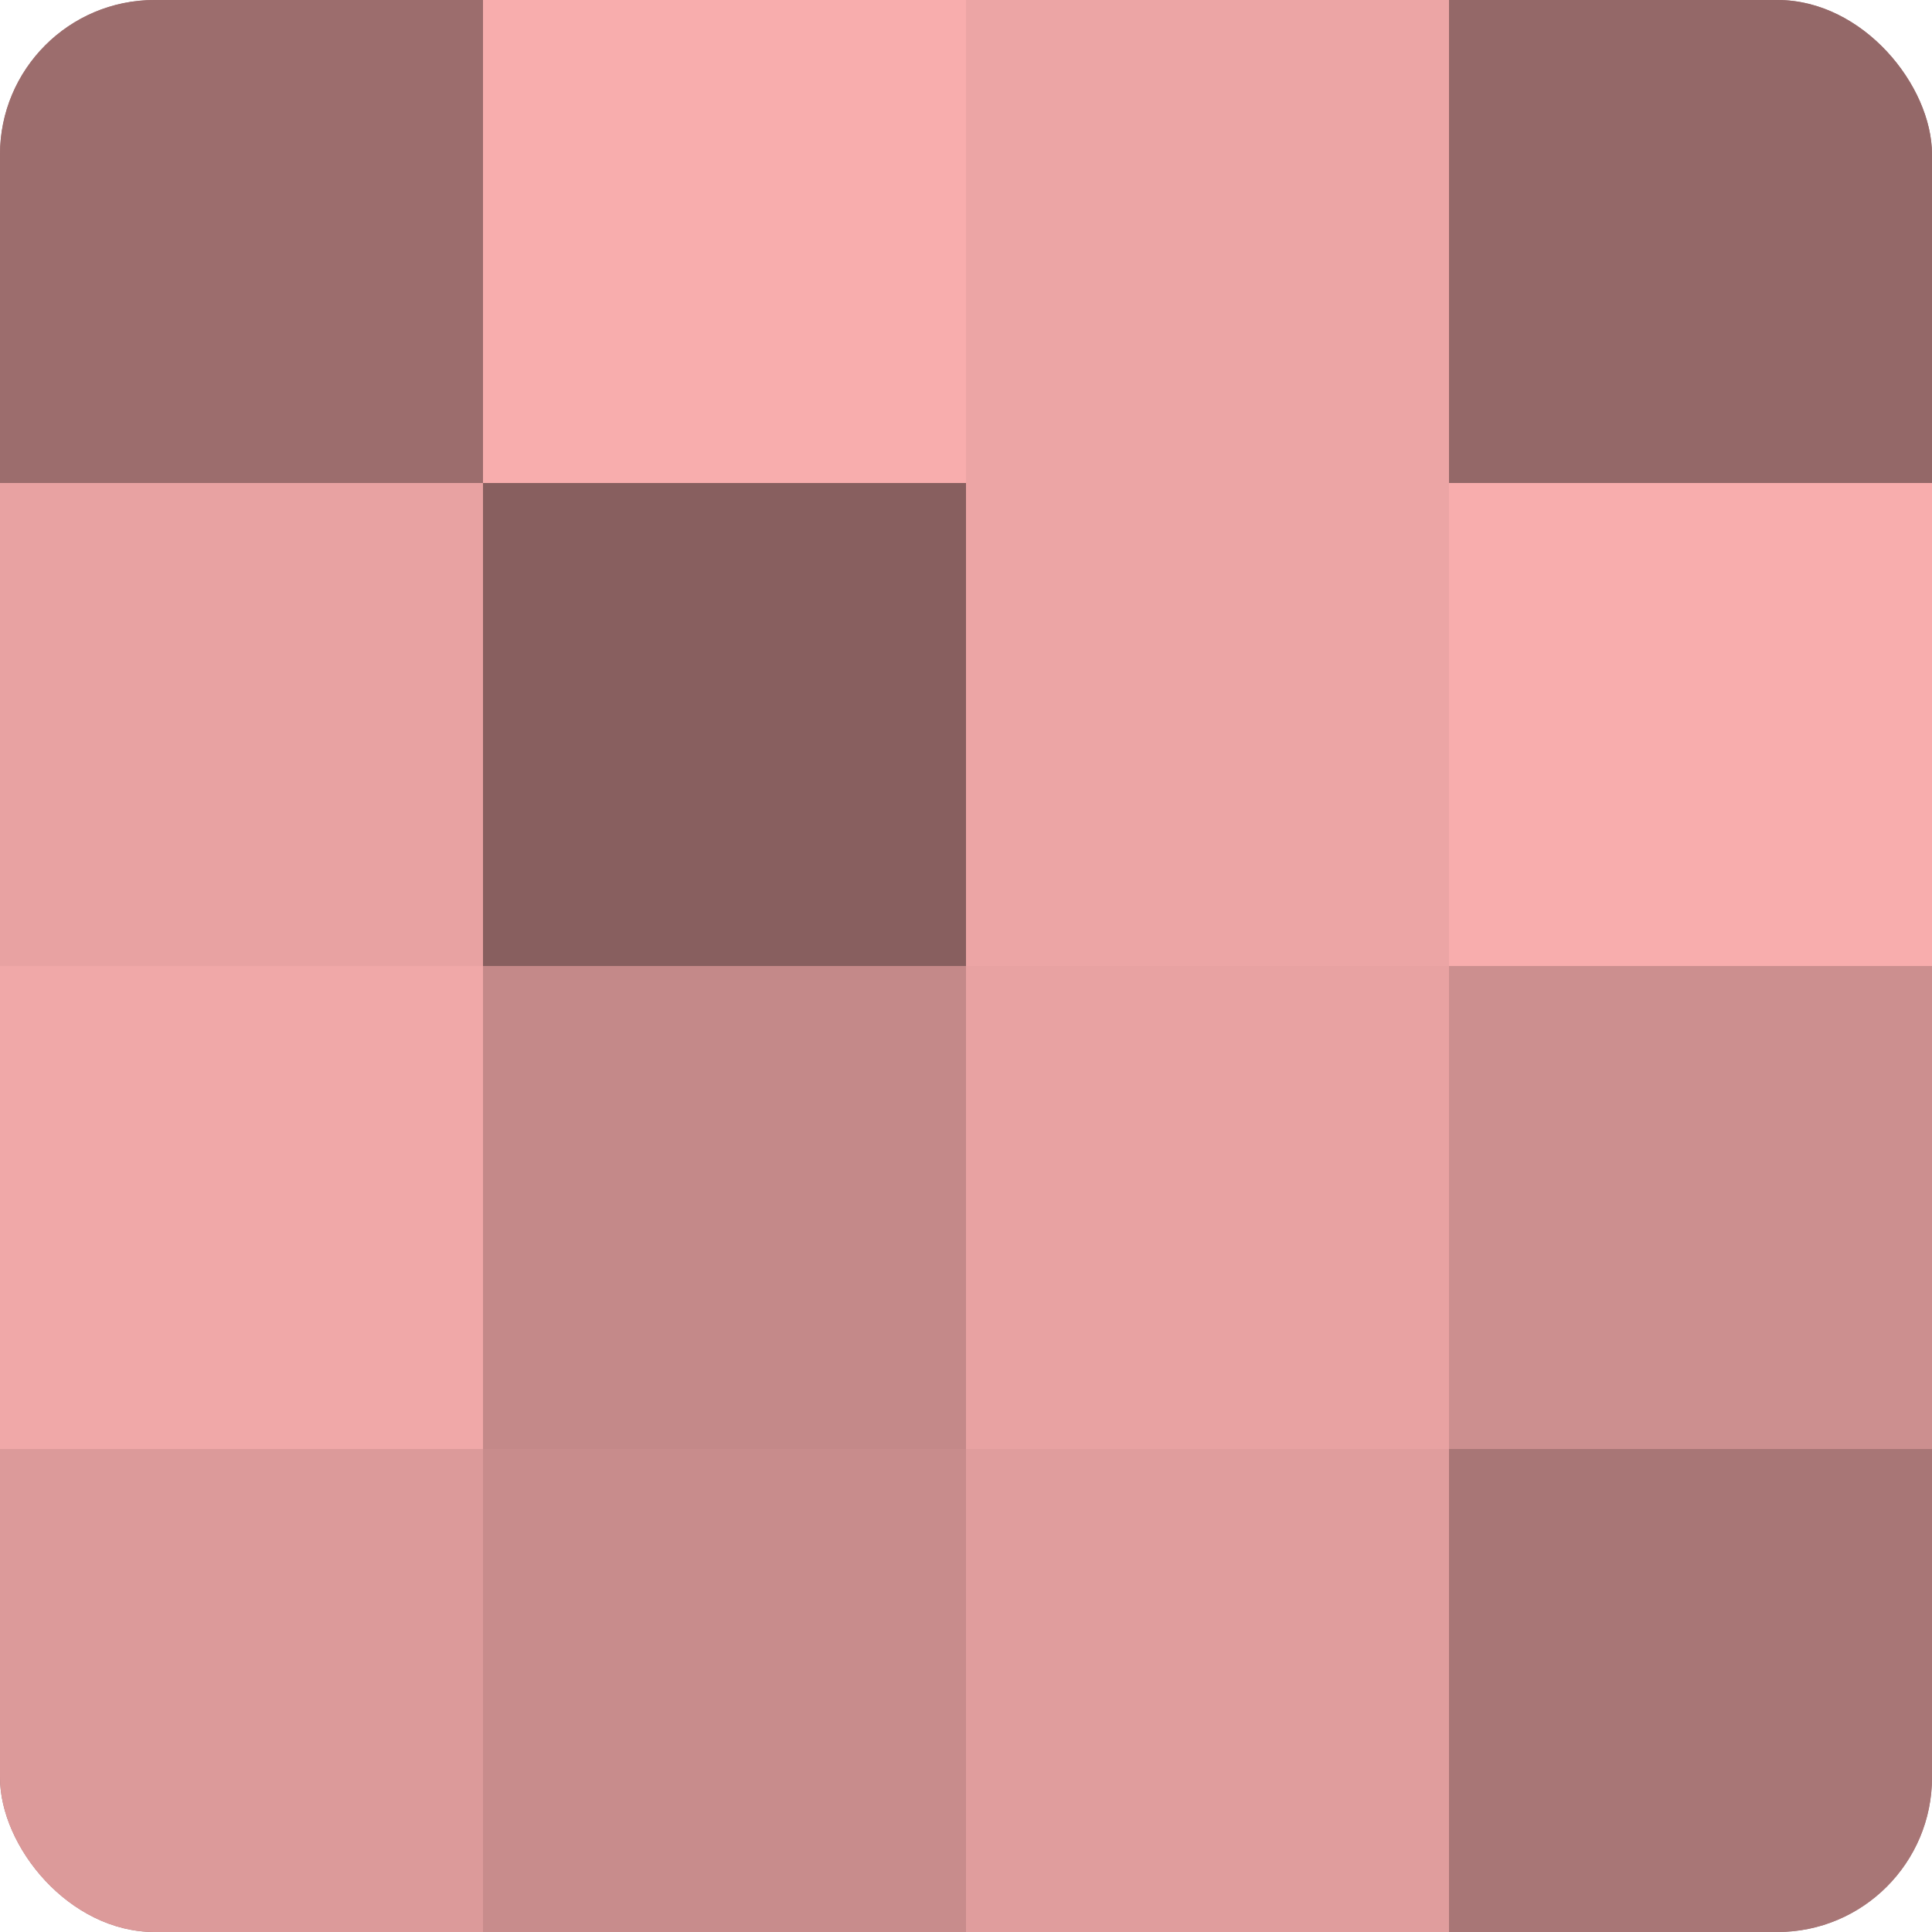 <?xml version="1.0" encoding="UTF-8"?>
<svg xmlns="http://www.w3.org/2000/svg" width="80" height="80" viewBox="0 0 100 100" preserveAspectRatio="xMidYMid meet"><defs><clipPath id="c" width="100" height="100"><rect width="100" height="100" rx="8" ry="8"/></clipPath></defs><g clip-path="url(#c)"><rect width="100" height="100" fill="#a07070"/><rect width="25" height="25" fill="#9c6d6d"/><rect y="25" width="25" height="25" fill="#e8a2a2"/><rect y="50" width="25" height="25" fill="#f0a8a8"/><rect y="75" width="25" height="25" fill="#dc9a9a"/><rect x="25" width="25" height="25" fill="#f8adad"/><rect x="25" y="25" width="25" height="25" fill="#885f5f"/><rect x="25" y="50" width="25" height="25" fill="#c48989"/><rect x="25" y="75" width="25" height="25" fill="#c88c8c"/><rect x="50" width="25" height="25" fill="#eca5a5"/><rect x="50" y="25" width="25" height="25" fill="#eca5a5"/><rect x="50" y="50" width="25" height="25" fill="#e8a2a2"/><rect x="50" y="75" width="25" height="25" fill="#e09d9d"/><rect x="75" width="25" height="25" fill="#946868"/><rect x="75" y="25" width="25" height="25" fill="#f8adad"/><rect x="75" y="50" width="25" height="25" fill="#cc8f8f"/><rect x="75" y="75" width="25" height="25" fill="#a87676"/></g></svg>

